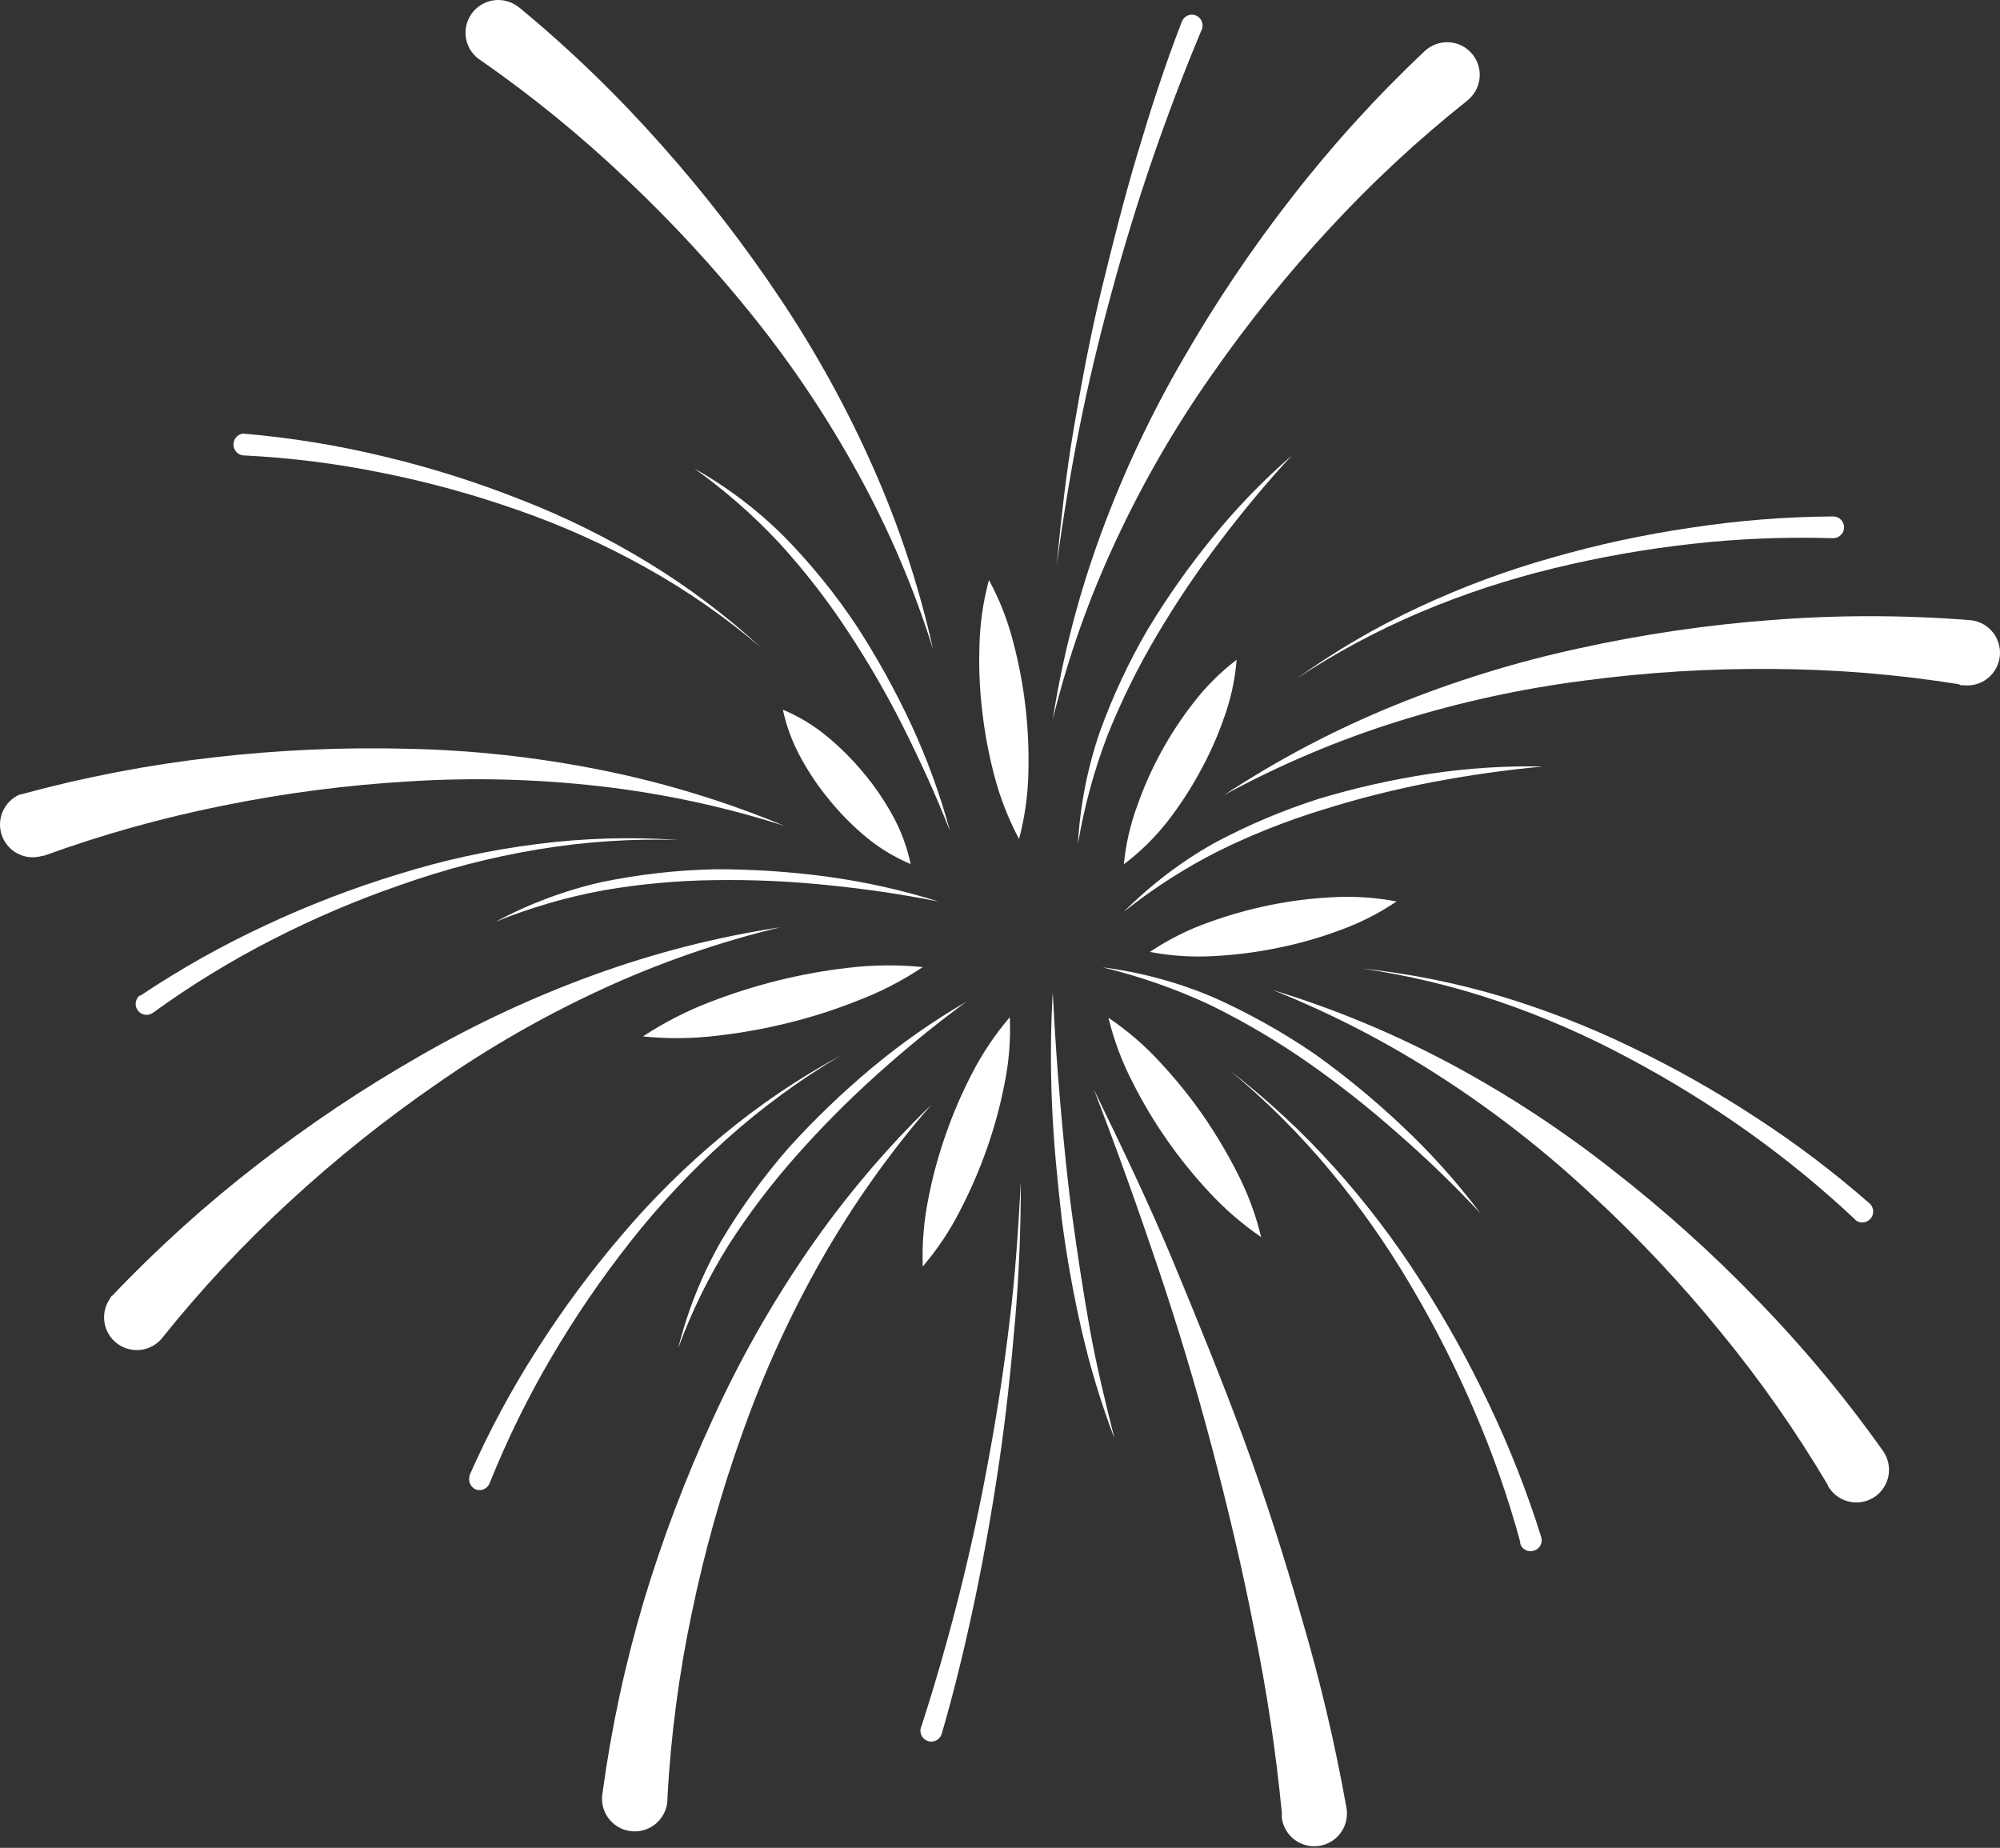 <svg width="276" height="255" viewBox="0 0 276 255" fill="none" xmlns="http://www.w3.org/2000/svg">
<rect x="0" y="0" width="276" height="255" fill="#333333" stroke="none"/>
<path d="M140.628 115.782C139.16 113.027 138.02 110.109 137.23 107.088C136.46 104.184 135.902 101.228 135.56 98.243C135.198 95.264 135.065 92.263 135.161 89.264C135.222 86.147 135.662 83.05 136.471 80.039C137.953 82.772 139.088 85.68 139.85 88.695C141.383 94.534 142.079 100.56 141.919 106.595C141.857 109.698 141.424 112.782 140.628 115.782V115.782Z" fill="white"/>
<path d="M155.092 119.273C155.362 116.462 156 113.699 156.99 111.054C158.782 105.98 161.385 101.23 164.697 96.988C166.409 94.751 168.414 92.752 170.657 91.047C170.432 93.843 169.825 96.596 168.854 99.228C167.957 101.779 166.845 104.249 165.532 106.612C164.239 108.988 162.753 111.255 161.09 113.389C159.356 115.603 157.339 117.581 155.092 119.273V119.273Z" fill="white"/>
<path d="M88.731 143.023C91.593 141.14 94.647 139.569 97.842 138.334C100.938 137.126 104.108 136.118 107.333 135.316C110.55 134.514 113.815 133.925 117.109 133.551C120.506 133.148 123.936 133.116 127.34 133.456C124.504 135.354 121.46 136.92 118.267 138.125C115.176 139.352 112.005 140.367 108.776 141.162C105.54 141.962 102.255 142.552 98.943 142.928C95.553 143.342 92.128 143.374 88.731 143.023V143.023Z" fill="white"/>
<path d="M158.679 131.365C161.19 129.683 163.899 128.318 166.746 127.303C169.475 126.31 172.273 125.517 175.117 124.93C177.957 124.343 180.838 123.975 183.735 123.829C186.746 123.646 189.768 123.837 192.732 124.399C190.238 126.082 187.54 127.44 184.703 128.442C181.967 129.455 179.155 130.248 176.294 130.814C173.435 131.408 170.535 131.782 167.619 131.934C164.627 132.119 161.623 131.928 158.679 131.365V131.365Z" fill="white"/>
<path d="M127.339 174.777C127.226 171.593 127.494 168.407 128.136 165.286C128.719 162.309 129.518 159.378 130.528 156.517C131.522 153.657 132.721 150.872 134.116 148.184C135.554 145.384 137.313 142.759 139.355 140.363C139.49 143.496 139.235 146.633 138.595 149.702C138.006 152.699 137.201 155.649 136.185 158.529C135.173 161.407 133.962 164.21 132.559 166.919C131.144 169.74 129.391 172.379 127.339 174.777V174.777Z" fill="white"/>
<path d="M174.035 170.714C171.402 168.913 168.982 166.818 166.822 164.469C164.724 162.218 162.789 159.82 161.033 157.294C159.268 154.773 157.688 152.128 156.306 149.379C154.84 146.549 153.718 143.554 152.965 140.457C155.606 142.227 158.021 144.312 160.159 146.664C162.269 148.929 164.216 151.339 165.987 153.877C167.743 156.42 169.328 159.077 170.732 161.831C172.186 164.648 173.295 167.631 174.035 170.714Z" fill="white"/>
<path d="M125.67 119.235C123.409 118.29 121.304 117.01 119.425 115.439C117.641 113.944 116.002 112.285 114.527 110.485C113.052 108.714 111.749 106.808 110.636 104.79C109.429 102.65 108.552 100.34 108.036 97.938C110.292 98.879 112.391 100.159 114.262 101.734C116.049 103.224 117.695 104.876 119.178 106.669C120.658 108.44 121.967 110.347 123.088 112.364C124.295 114.509 125.166 116.826 125.67 119.235Z" fill="white"/>
<path d="M133.357 138.238C129.086 141.37 125.005 144.711 121.095 148.223C117.182 151.727 113.475 155.454 109.99 159.384C106.501 163.297 103.328 167.48 100.499 171.893C97.714 176.363 95.399 181.108 93.59 186.054C94.879 180.892 96.865 175.93 99.493 171.305C102.216 166.722 105.348 162.395 108.851 158.378C112.419 154.44 116.256 150.755 120.335 147.35C124.409 143.948 128.766 140.9 133.357 138.238V138.238Z" fill="white"/>
<path d="M204.293 167.432C200.687 163.56 196.89 159.89 192.904 156.422C188.974 152.938 184.848 149.68 180.547 146.666C176.247 143.664 171.722 140.999 167.013 138.693C162.247 136.462 157.267 134.72 152.15 133.492C157.429 134.165 162.591 135.564 167.487 137.649C172.348 139.823 177.005 142.428 181.401 145.432C185.726 148.521 189.829 151.908 193.682 155.568C197.55 159.213 201.1 163.182 204.293 167.432V167.432Z" fill="white"/>
<path d="M145.277 136.945C145.543 142.146 145.884 147.328 146.34 152.491C146.795 157.655 147.289 162.837 147.991 167.962C148.694 173.087 149.472 178.231 150.383 183.318C151.294 188.405 152.528 193.473 153.8 198.504C151.936 193.631 150.42 188.633 149.263 183.546C148.099 178.484 147.181 173.346 146.511 168.133C145.922 162.95 145.41 157.768 145.182 152.548C144.949 147.349 144.98 142.141 145.277 136.945V136.945Z" fill="white"/>
<path d="M129.542 124.418C124.435 123.393 119.31 122.653 114.147 122.14C109.008 121.609 103.843 121.381 98.677 121.457C93.516 121.516 88.369 121.986 83.283 122.862C78.195 123.797 73.215 125.248 68.42 127.189C73.029 124.714 77.952 122.875 83.055 121.723C88.191 120.661 93.414 120.07 98.658 119.957C103.89 119.944 109.116 120.293 114.299 121.001C119.467 121.709 124.566 122.852 129.542 124.418Z" fill="white"/>
<path d="M212.911 105.778C207.729 106.253 202.603 106.993 197.516 107.961C192.436 108.937 187.417 110.205 182.483 111.758C177.555 113.27 172.756 115.174 168.132 117.452C163.512 119.792 159.143 122.597 155.092 125.823C158.799 122.101 163.002 118.907 167.582 116.332C172.203 113.864 177.038 111.818 182.027 110.22C187.04 108.719 192.153 107.571 197.326 106.784C202.483 106.004 207.697 105.668 212.911 105.778V105.778Z" fill="white"/>
<path d="M178.25 62.879C174.719 66.675 171.416 70.68 168.284 74.819C165.157 78.93 162.273 83.221 159.648 87.669C157.015 92.105 154.731 96.738 152.814 101.526C150.972 106.366 149.611 111.376 148.752 116.484C149.043 111.253 150.045 106.087 151.732 101.127C153.501 96.196 155.718 91.436 158.357 86.91C161.059 82.429 164.079 78.147 167.392 74.097C170.682 70.052 174.314 66.299 178.25 62.879V62.879Z" fill="white"/>
<path d="M131.099 114.681C129.201 109.841 127.075 105.19 124.74 100.502C122.423 95.877 119.831 91.395 116.976 87.082C114.144 82.766 110.97 78.685 107.485 74.876C103.946 71.097 100.042 67.676 95.831 64.664C100.407 67.244 104.609 70.438 108.321 74.155C111.98 77.903 115.285 81.983 118.191 86.341C121.039 90.733 123.576 95.319 125.784 100.065C127.963 104.779 129.741 109.669 131.099 114.681V114.681Z" fill="white"/>
<path d="M3.008 109.595C11.723 107.22 20.607 105.52 29.582 104.508C38.459 103.491 47.396 103.097 56.328 103.331C65.255 103.518 74.148 104.496 82.903 106.254C91.576 107.984 100.058 110.566 108.224 113.961C99.871 111.293 91.275 109.455 82.561 108.475C73.903 107.501 65.176 107.285 56.48 107.83C47.825 108.337 39.217 109.46 30.721 111.189C22.334 112.868 14.085 115.178 6.045 118.099H5.874C4.771 118.446 3.578 118.357 2.539 117.851C1.5 117.344 0.694 116.459 0.288 115.377C-0.118 114.295 -0.094 113.098 0.355 112.033C0.805 110.968 1.645 110.116 2.704 109.652L3.008 109.595Z" fill="white"/>
<path d="M270.35 94.427C261.869 93.067 253.295 92.363 244.706 92.32C236.011 92.235 227.32 92.768 218.701 93.914C210.038 95.017 201.488 96.878 193.151 99.476C184.754 102.088 176.635 105.521 168.911 109.726C176.309 104.85 184.167 100.711 192.373 97.369C200.637 93.999 209.18 91.357 217.903 89.472C226.658 87.541 235.538 86.234 244.478 85.562C253.519 84.859 262.6 84.859 271.641 85.562C272.251 85.584 272.85 85.728 273.403 85.988C273.955 86.247 274.449 86.616 274.855 87.072C275.261 87.527 275.571 88.061 275.765 88.639C275.959 89.218 276.034 89.83 275.986 90.438C275.937 91.046 275.765 91.639 275.481 92.179C275.197 92.719 274.807 93.196 274.334 93.582C273.86 93.967 273.314 94.252 272.727 94.42C272.14 94.588 271.525 94.636 270.92 94.56H270.54L270.35 94.427Z" fill="white"/>
<path d="M252.241 204.941C247.869 197.552 242.938 190.509 237.492 183.871C232.009 177.129 226.053 170.785 219.668 164.889C213.291 158.922 206.399 153.529 199.073 148.773C191.683 143.965 183.837 139.896 175.649 136.625C184.129 139.213 192.336 142.62 200.155 146.799C208.024 151.012 215.506 155.909 222.516 161.434C229.591 166.931 236.264 172.925 242.485 179.372C248.814 185.87 254.628 192.851 259.872 200.252C260.211 200.737 260.451 201.284 260.579 201.862C260.707 202.439 260.719 203.036 260.616 203.619C260.513 204.202 260.296 204.758 259.978 205.257C259.66 205.756 259.246 206.187 258.762 206.526C258.277 206.865 257.73 207.105 257.152 207.233C256.575 207.36 255.977 207.373 255.395 207.27C254.812 207.167 254.256 206.95 253.757 206.632C253.258 206.314 252.827 205.9 252.488 205.415L252.279 205.112L252.241 204.941Z" fill="white"/>
<path d="M176.902 250.268C176.087 241.785 174.82 233.351 173.106 225.003C171.455 216.537 169.461 208.129 167.26 199.776C165.058 191.424 162.552 183.091 159.781 174.872C157.009 166.653 154.086 158.472 150.954 150.348C154.75 158.168 158.547 166.046 161.888 174.075C165.228 182.104 168.531 190.21 171.568 198.41C174.606 206.61 177.263 214.981 179.674 223.428C182.183 231.947 184.223 240.596 185.786 249.338C185.911 249.934 185.915 250.549 185.797 251.146C185.679 251.743 185.441 252.31 185.098 252.813C184.756 253.316 184.315 253.745 183.802 254.073C183.289 254.401 182.716 254.623 182.116 254.724C181.515 254.825 180.901 254.804 180.309 254.661C179.717 254.519 179.16 254.259 178.671 253.896C178.183 253.533 177.772 253.075 177.465 252.549C177.158 252.024 176.96 251.442 176.883 250.838V250.458L176.902 250.268Z" fill="white"/>
<path d="M202.338 14.003C195.617 19.353 189.315 25.21 183.489 31.523C177.582 37.899 172.127 44.679 167.164 51.815C162.144 58.965 157.761 66.543 154.067 74.46C150.322 82.425 147.378 90.742 145.278 99.289C146.654 90.522 148.892 81.913 151.96 73.587C155.041 65.208 158.852 57.116 163.349 49.404C167.822 41.642 172.833 34.201 178.345 27.139C183.912 19.977 190.023 13.257 196.624 7.037C197.057 6.633 197.565 6.318 198.119 6.111C198.673 5.903 199.262 5.807 199.854 5.827C200.445 5.847 201.027 5.984 201.565 6.229C202.104 6.474 202.589 6.822 202.993 7.255C203.397 7.687 203.711 8.195 203.919 8.749C204.126 9.303 204.223 9.893 204.203 10.484C204.182 11.076 204.046 11.657 203.801 12.196C203.556 12.735 203.207 13.22 202.774 13.623L202.49 13.87L202.338 14.003Z" fill="white"/>
<path d="M71.798 1.151C78.768 6.92 85.28 13.222 91.273 20C97.216 26.674 102.69 33.753 107.655 41.184C112.603 48.582 116.903 56.393 120.505 64.532C124.082 72.596 126.848 80.995 128.763 89.607C126.145 81.236 122.699 73.147 118.474 65.462C114.297 57.82 109.457 50.56 104.01 43.765C98.605 37.009 92.732 30.64 86.433 24.708C80.225 18.807 73.581 13.382 66.559 8.478L66.388 8.364C65.867 8.043 65.416 7.62 65.064 7.119C64.712 6.619 64.465 6.052 64.338 5.453C64.211 4.855 64.207 4.236 64.327 3.636C64.446 3.036 64.686 2.466 65.032 1.962C65.379 1.457 65.824 1.028 66.341 0.701C66.858 0.373 67.436 0.154 68.041 0.057C68.645 -0.04 69.263 -0.013 69.856 0.136C70.45 0.285 71.007 0.553 71.494 0.923L71.798 1.151Z" fill="white"/>
<path d="M33.626 59.843C40.202 60.404 46.726 61.47 53.139 63.032C59.517 64.557 65.778 66.536 71.874 68.954C77.979 71.326 83.862 74.235 89.451 77.648C95.032 81.049 100.265 84.991 105.073 89.417C100.124 85.185 94.763 81.458 89.072 78.294C83.413 75.134 77.486 72.479 71.362 70.359C65.252 68.209 58.998 66.496 52.645 65.234C46.338 63.951 39.941 63.151 33.512 62.842V62.842C33.14 62.787 32.802 62.596 32.563 62.307C32.324 62.017 32.2 61.649 32.217 61.273C32.233 60.898 32.389 60.542 32.652 60.274C32.916 60.007 33.269 59.846 33.645 59.824L33.626 59.843Z" fill="white"/>
<path d="M19.334 137.423C24.822 133.752 30.584 130.51 36.569 127.724C42.507 124.938 48.634 122.579 54.906 120.662C61.16 118.704 67.576 117.306 74.078 116.486C80.554 115.652 87.096 115.461 93.61 115.917C87.103 115.715 80.593 116.154 74.172 117.227C67.778 118.293 61.49 119.919 55.38 122.086C49.266 124.188 43.309 126.726 37.556 129.679C31.825 132.608 26.329 135.978 21.118 139.758V139.758C20.796 139.995 20.393 140.094 19.998 140.033C19.603 139.973 19.248 139.758 19.011 139.435C18.774 139.113 18.676 138.71 18.736 138.315C18.797 137.92 19.012 137.565 19.334 137.328V137.423Z" fill="white"/>
<path d="M252.791 74.269C246.371 74.075 239.946 74.335 233.563 75.047C227.139 75.758 220.767 76.881 214.486 78.407C208.194 79.923 202.037 81.948 196.073 84.462C190.11 86.98 184.391 90.043 178.99 93.611C184.283 89.816 189.92 86.524 195.827 83.779C201.745 81.015 207.877 78.736 214.163 76.964C220.454 75.157 226.859 73.774 233.335 72.826C239.837 71.83 246.403 71.309 252.981 71.269C253.379 71.269 253.76 71.427 254.041 71.709C254.323 71.99 254.481 72.371 254.481 72.769C254.481 73.167 254.323 73.548 254.041 73.829C253.76 74.111 253.379 74.269 252.981 74.269H252.848H252.791Z" fill="white"/>
<path d="M165.796 4.186C160.859 15.976 156.711 28.081 153.382 40.422C151.692 46.61 150.193 52.836 148.94 59.138C147.687 65.44 146.662 71.761 145.808 78.12C146.416 71.723 147.118 65.326 148.2 59.005C149.282 52.684 150.459 46.325 151.996 40.023C153.534 33.721 155.09 27.514 156.932 21.345C158.773 15.176 160.728 9.064 163.101 2.971C163.241 2.607 163.519 2.314 163.874 2.154C164.23 1.994 164.634 1.981 164.999 2.117C165.363 2.257 165.657 2.534 165.82 2.889C165.983 3.243 166.002 3.647 165.872 4.015V4.015L165.796 4.186Z" fill="white"/>
<path d="M127.113 238.367C131.051 226.2 134.171 213.784 136.452 201.2C137.629 194.873 138.591 188.546 139.337 182.219C140.134 175.86 140.533 169.444 140.875 163.047C140.875 169.463 140.628 175.898 140.077 182.295C139.527 188.691 138.863 195.107 137.932 201.466C137.002 207.825 135.901 214.184 134.592 220.448C133.282 226.712 131.782 233.014 129.96 239.259C129.905 239.449 129.814 239.625 129.69 239.779C129.567 239.933 129.415 240.062 129.242 240.157C129.07 240.252 128.88 240.312 128.684 240.334C128.488 240.356 128.289 240.339 128.1 240.284C127.91 240.229 127.734 240.138 127.58 240.015C127.426 239.891 127.297 239.739 127.202 239.566C127.107 239.394 127.047 239.204 127.025 239.008C127.003 238.812 127.02 238.613 127.075 238.424V238.329L127.113 238.367Z" fill="white"/>
<path d="M255.98 168.268C251.298 163.869 246.32 159.797 241.08 156.081C235.808 152.341 230.298 148.948 224.584 145.926C218.884 142.868 212.941 140.284 206.817 138.2C200.644 136.099 194.29 134.574 187.835 133.645C194.316 134.32 200.721 135.591 206.969 137.441C213.224 139.314 219.318 141.688 225.192 144.54C231.093 147.373 236.8 150.595 242.275 154.183C247.793 157.762 253.045 161.733 257.992 166.066C258.292 166.33 258.474 166.702 258.499 167.101C258.524 167.5 258.39 167.892 258.125 168.192C257.861 168.491 257.489 168.673 257.09 168.698C256.691 168.723 256.299 168.589 255.999 168.324V168.324L255.98 168.268Z" fill="white"/>
<path d="M209.816 212.875C208.129 206.671 206.004 200.594 203.457 194.69C200.918 188.755 197.995 182.991 194.707 177.436C191.427 171.854 187.701 166.547 183.564 161.567C179.415 156.574 174.815 151.973 169.821 147.824C174.986 151.809 179.776 156.257 184.134 161.112C188.495 165.972 192.456 171.177 195.978 176.677C199.512 182.158 202.682 187.865 205.469 193.76C208.307 199.693 210.717 205.821 212.682 212.097C212.744 212.288 212.766 212.488 212.749 212.688C212.731 212.887 212.674 213.081 212.58 213.258C212.486 213.435 212.358 213.591 212.203 213.718C212.047 213.845 211.869 213.939 211.676 213.995C211.486 214.059 211.284 214.084 211.084 214.067C210.884 214.051 210.689 213.994 210.511 213.9C210.334 213.806 210.177 213.676 210.051 213.52C209.925 213.363 209.832 213.183 209.778 212.989V212.875H209.816Z" fill="white"/>
<path d="M64.775 203.631C67.44 197.59 70.569 191.764 74.133 186.206C77.657 180.675 81.564 175.398 85.826 170.413C90.062 165.418 94.731 160.806 99.778 156.632C104.807 152.456 110.237 148.787 115.988 145.68C110.386 148.998 105.122 152.858 100.271 157.202C95.439 161.527 90.993 166.265 86.984 171.362C82.976 176.445 79.323 181.798 76.05 187.383C72.795 192.934 69.959 198.721 67.566 204.694V204.694C67.421 205.055 67.143 205.345 66.789 205.504C66.435 205.664 66.033 205.68 65.667 205.549C65.313 205.397 65.028 205.118 64.87 204.766C64.712 204.414 64.692 204.016 64.813 203.65L64.775 203.631Z" fill="white"/>
<path d="M15.48 178.821C21.713 172.26 28.439 166.187 35.601 160.656C42.659 155.18 50.093 150.208 57.848 145.774C65.557 141.32 73.643 137.553 82.012 134.517C90.323 131.495 98.913 129.301 107.656 127.969C99.129 130.024 90.825 132.917 82.866 136.605C74.963 140.26 67.398 144.605 60.259 149.589C53.121 154.514 46.34 159.938 39.967 165.819C33.661 171.611 27.804 177.874 22.447 184.554L22.333 184.706C21.578 185.601 20.505 186.169 19.339 186.288C18.174 186.408 17.008 186.07 16.087 185.346C15.166 184.622 14.562 183.568 14.403 182.408C14.244 181.247 14.541 180.07 15.234 179.125C15.31 178.935 15.405 178.821 15.48 178.821Z" fill="white"/>
<path d="M83.15 247.423C84.366 238.463 86.27 229.611 88.844 220.943C91.418 212.379 94.59 204.007 98.335 195.887C102.021 187.78 106.409 180.012 111.452 172.672C116.464 165.38 122.187 158.602 128.535 152.438C122.779 159.062 117.692 166.241 113.35 173.868C109.052 181.446 105.425 189.385 102.511 197.595C99.573 205.751 97.22 214.105 95.469 222.595C93.698 230.974 92.575 239.478 92.109 248.03V248.22C92.109 248.831 91.984 249.435 91.744 249.996C91.503 250.557 91.151 251.064 90.71 251.485C90.268 251.907 89.745 252.234 89.174 252.448C88.602 252.662 87.992 252.757 87.382 252.729C86.772 252.701 86.175 252.549 85.625 252.283C85.075 252.018 84.585 251.643 84.184 251.183C83.783 250.722 83.48 250.185 83.292 249.604C83.105 249.023 83.037 248.41 83.093 247.802C83.131 247.67 83.131 247.537 83.15 247.423Z" fill="white"/>
</svg>
